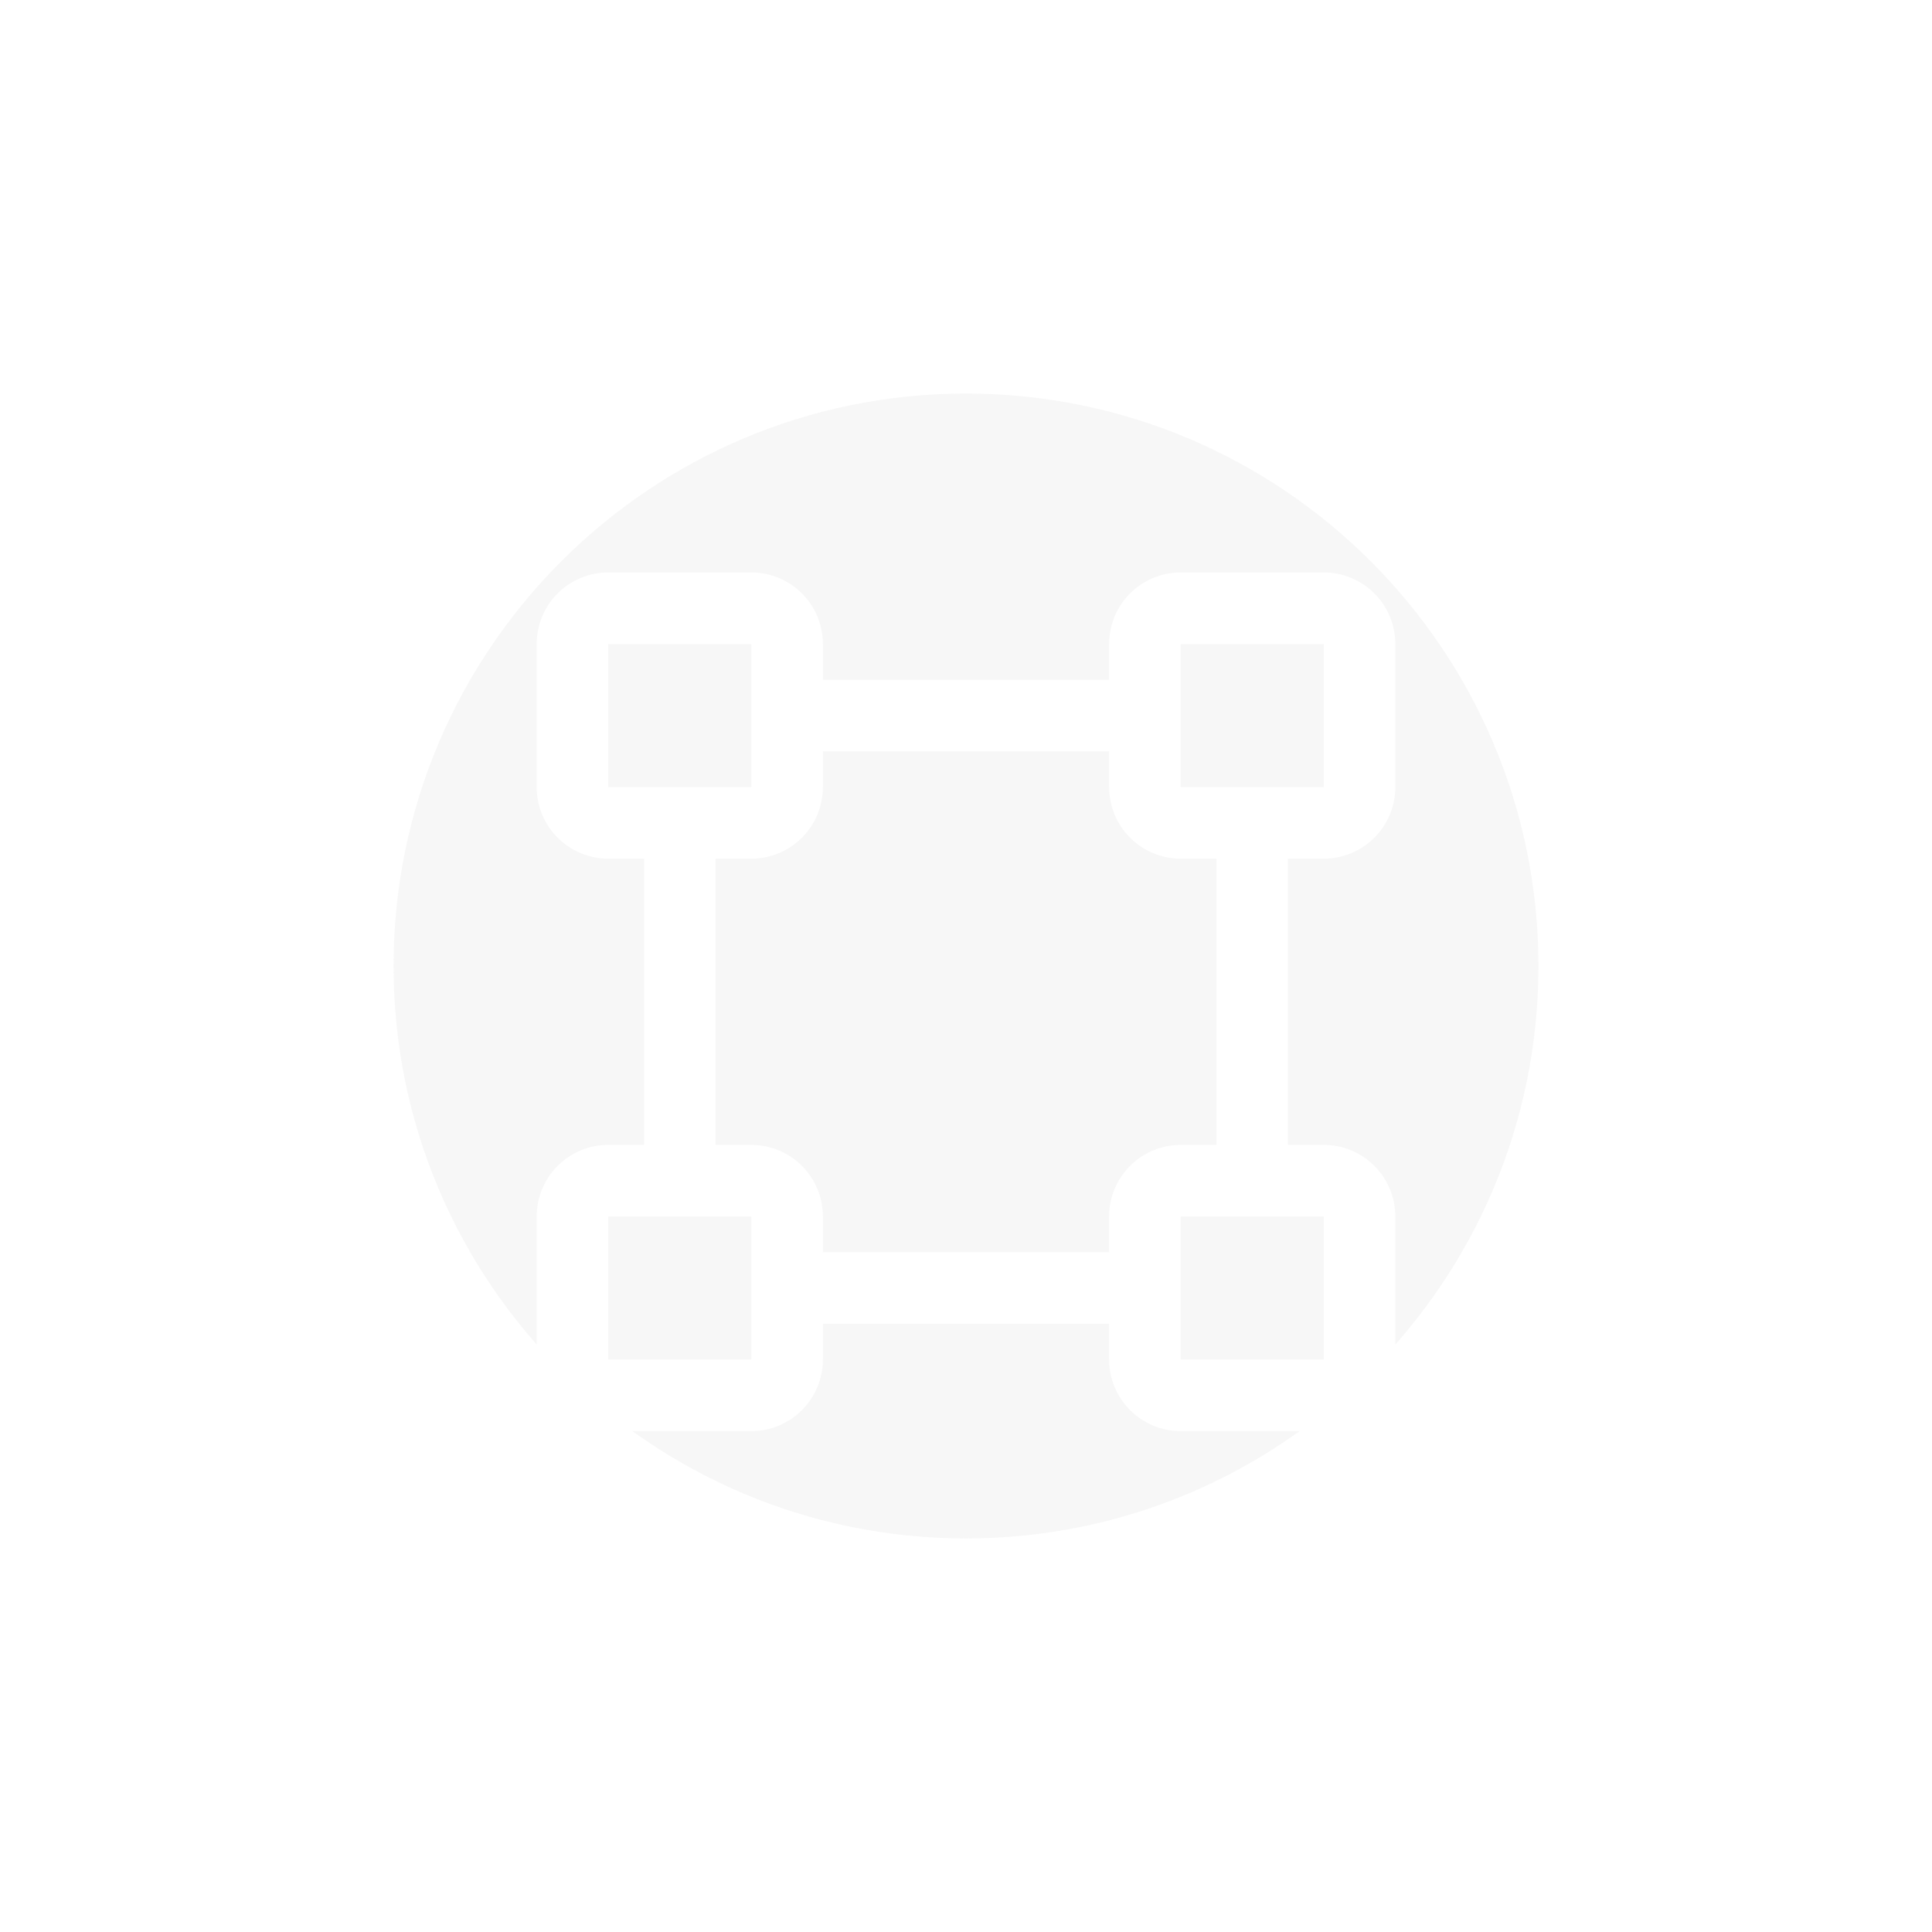 <svg width="54" height="54" viewBox="0 0 54 54" fill="none" xmlns="http://www.w3.org/2000/svg">
<g filter="url(#filter0_f_236_757)">
<path d="M43 27C43 35.832 35.832 43 27 43C18.168 43 11 35.832 11 27C11 18.168 18.168 11 27 11C35.832 11 43 18.168 43 27Z" fill="#E2E2E2" fill-opacity="0.3"/>
</g>
<path d="M37 24C37.53 24 38.039 23.789 38.414 23.414C38.789 23.039 39 22.53 39 22V18C39 17.47 38.789 16.961 38.414 16.586C38.039 16.211 37.53 16 37 16H33C32.47 16 31.961 16.211 31.586 16.586C31.211 16.961 31 17.47 31 18V19H23V18C23 17.47 22.789 16.961 22.414 16.586C22.039 16.211 21.53 16 21 16H17C16.47 16 15.961 16.211 15.586 16.586C15.211 16.961 15 17.47 15 18V22C15 22.53 15.211 23.039 15.586 23.414C15.961 23.789 16.47 24 17 24H18V32H17C16.47 32 15.961 32.211 15.586 32.586C15.211 32.961 15 33.47 15 34V38C15 38.53 15.211 39.039 15.586 39.414C15.961 39.789 16.47 40 17 40H21C21.53 40 22.039 39.789 22.414 39.414C22.789 39.039 23 38.53 23 38V37H31V38C31 38.53 31.211 39.039 31.586 39.414C31.961 39.789 32.47 40 33 40H37C37.53 40 38.039 39.789 38.414 39.414C38.789 39.039 39 38.53 39 38V34C39 33.47 38.789 32.961 38.414 32.586C38.039 32.211 37.53 32 37 32H36V24H37ZM33 18H37V22H33V18ZM17 18H21V19.988C20.998 19.996 20.998 20.004 21 20.012V22H17V18ZM21 38H17V34H21V35.987C20.998 35.996 20.998 36.004 21 36.013V38ZM37 38H33V34H37V38ZM34 32H33C32.47 32 31.961 32.211 31.586 32.586C31.211 32.961 31 33.47 31 34V35H23V34C23 33.47 22.789 32.961 22.414 32.586C22.039 32.211 21.53 32 21 32H20V24H21C21.53 24 22.039 23.789 22.414 23.414C22.789 23.039 23 22.53 23 22V21H31V22C31 22.53 31.211 23.039 31.586 23.414C31.961 23.789 32.47 24 33 24H34V32Z" fill="white"/>
<defs>
<filter id="filter0_f_236_757" x="0.127" y="0.127" width="53.746" height="53.746" filterUnits="userSpaceOnUse" color-interpolation-filters="sRGB">
<feFlood flood-opacity="0" result="BackgroundImageFix"/>
<feBlend mode="normal" in="SourceGraphic" in2="BackgroundImageFix" result="shape"/>
<feGaussianBlur stdDeviation="5.437" result="effect1_foregroundBlur_236_757"/>
</filter>
</defs>
</svg>
